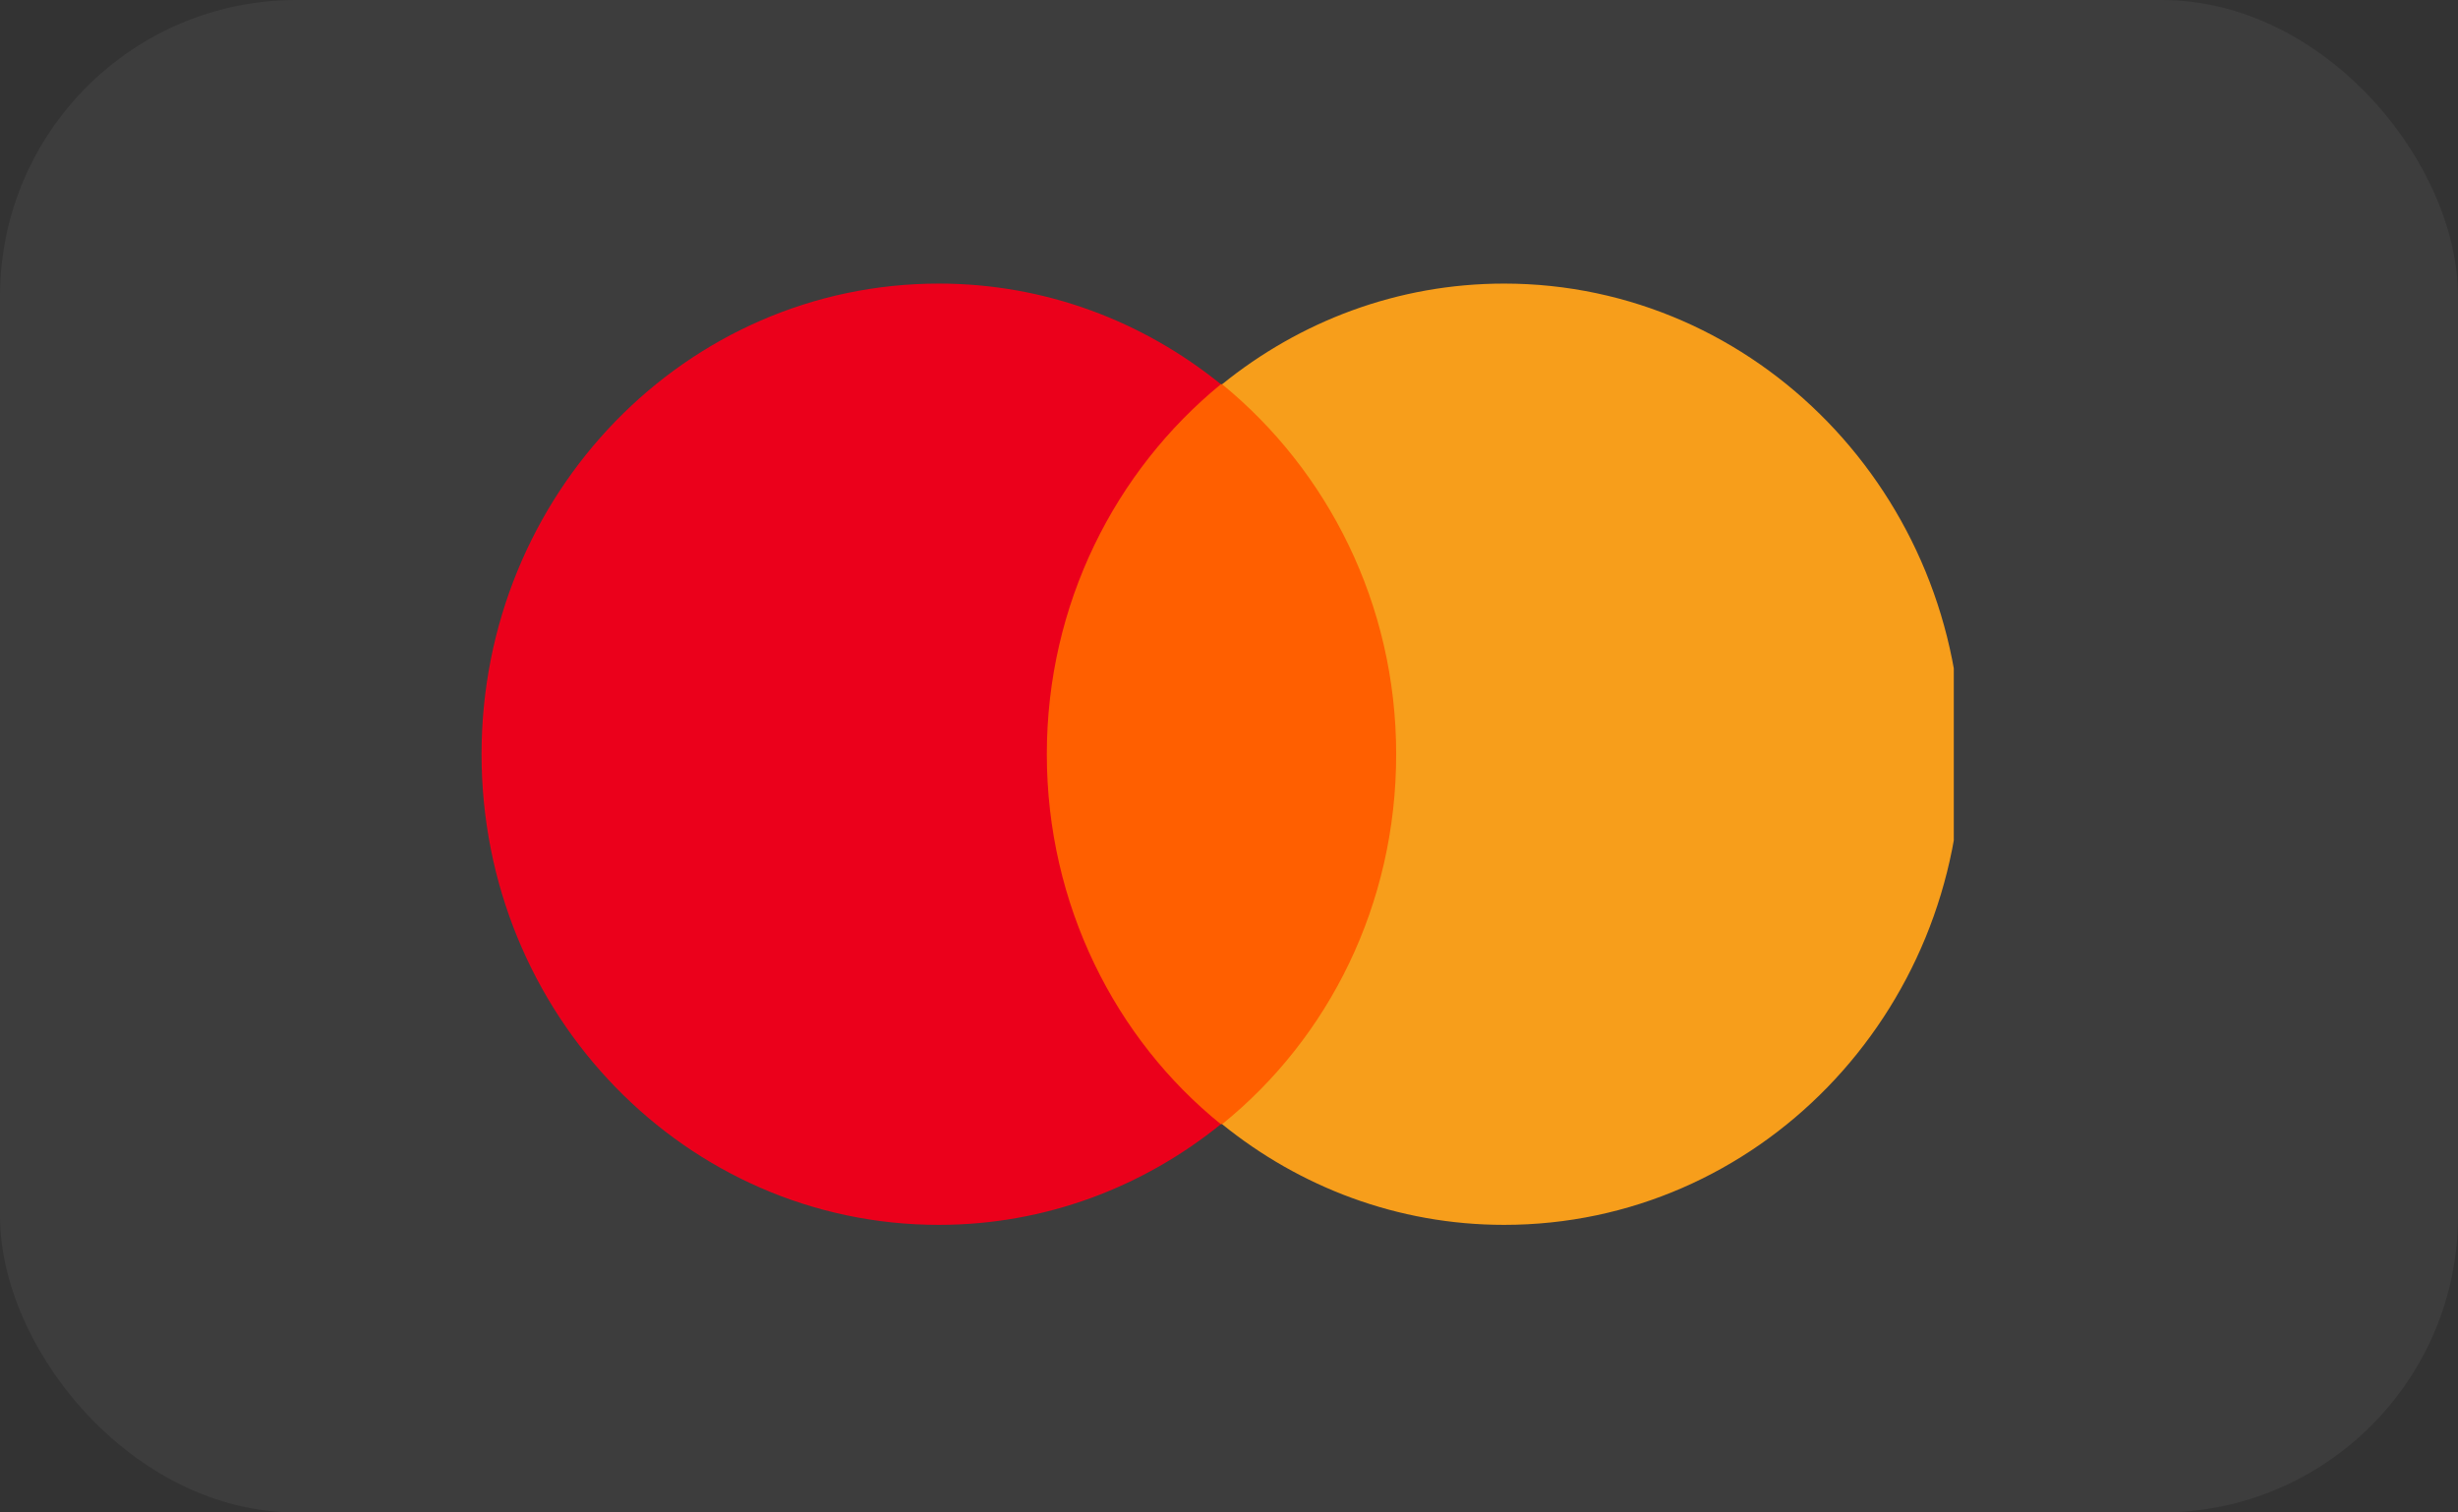 <svg width="78" height="48" viewBox="0 0 78 48" fill="none" xmlns="http://www.w3.org/2000/svg">
<rect x="0" y="0" width="78" height="48" fill="#333333" stroke="none"/>
<rect width="78" height="48" rx="9.403" fill="white" fill-opacity="0.05"/>
<g clip-path="url(#clip0_2864_2082)">
<path d="M32.413 12.194H45.111V35.677H32.413V12.194Z" fill="#FF5F00"/>
<path d="M33.219 23.936C33.219 19.165 35.396 14.933 38.742 12.195C36.283 10.203 33.179 9 29.793 9C21.771 9 15.281 15.68 15.281 23.936C15.281 32.193 21.771 38.873 29.793 38.873C33.179 38.873 36.283 37.669 38.742 35.678C35.396 32.981 33.219 28.707 33.219 23.936Z" fill="#EB001B"/>
<path d="M62.243 23.936C62.243 32.193 55.753 38.873 47.731 38.873C44.345 38.873 41.241 37.669 38.782 35.678C42.168 32.94 44.305 28.707 44.305 23.936C44.305 19.165 42.128 14.933 38.782 12.195C41.241 10.203 44.345 9 47.731 9C55.753 9 62.243 15.721 62.243 23.936H62.243Z" fill="#F79E1B"/>
</g>
<defs>
<clipPath id="clip0_2864_2082">
<rect width="47" height="30" fill="white" transform="translate(15 9)"/>
</clipPath>
</defs>
</svg>
